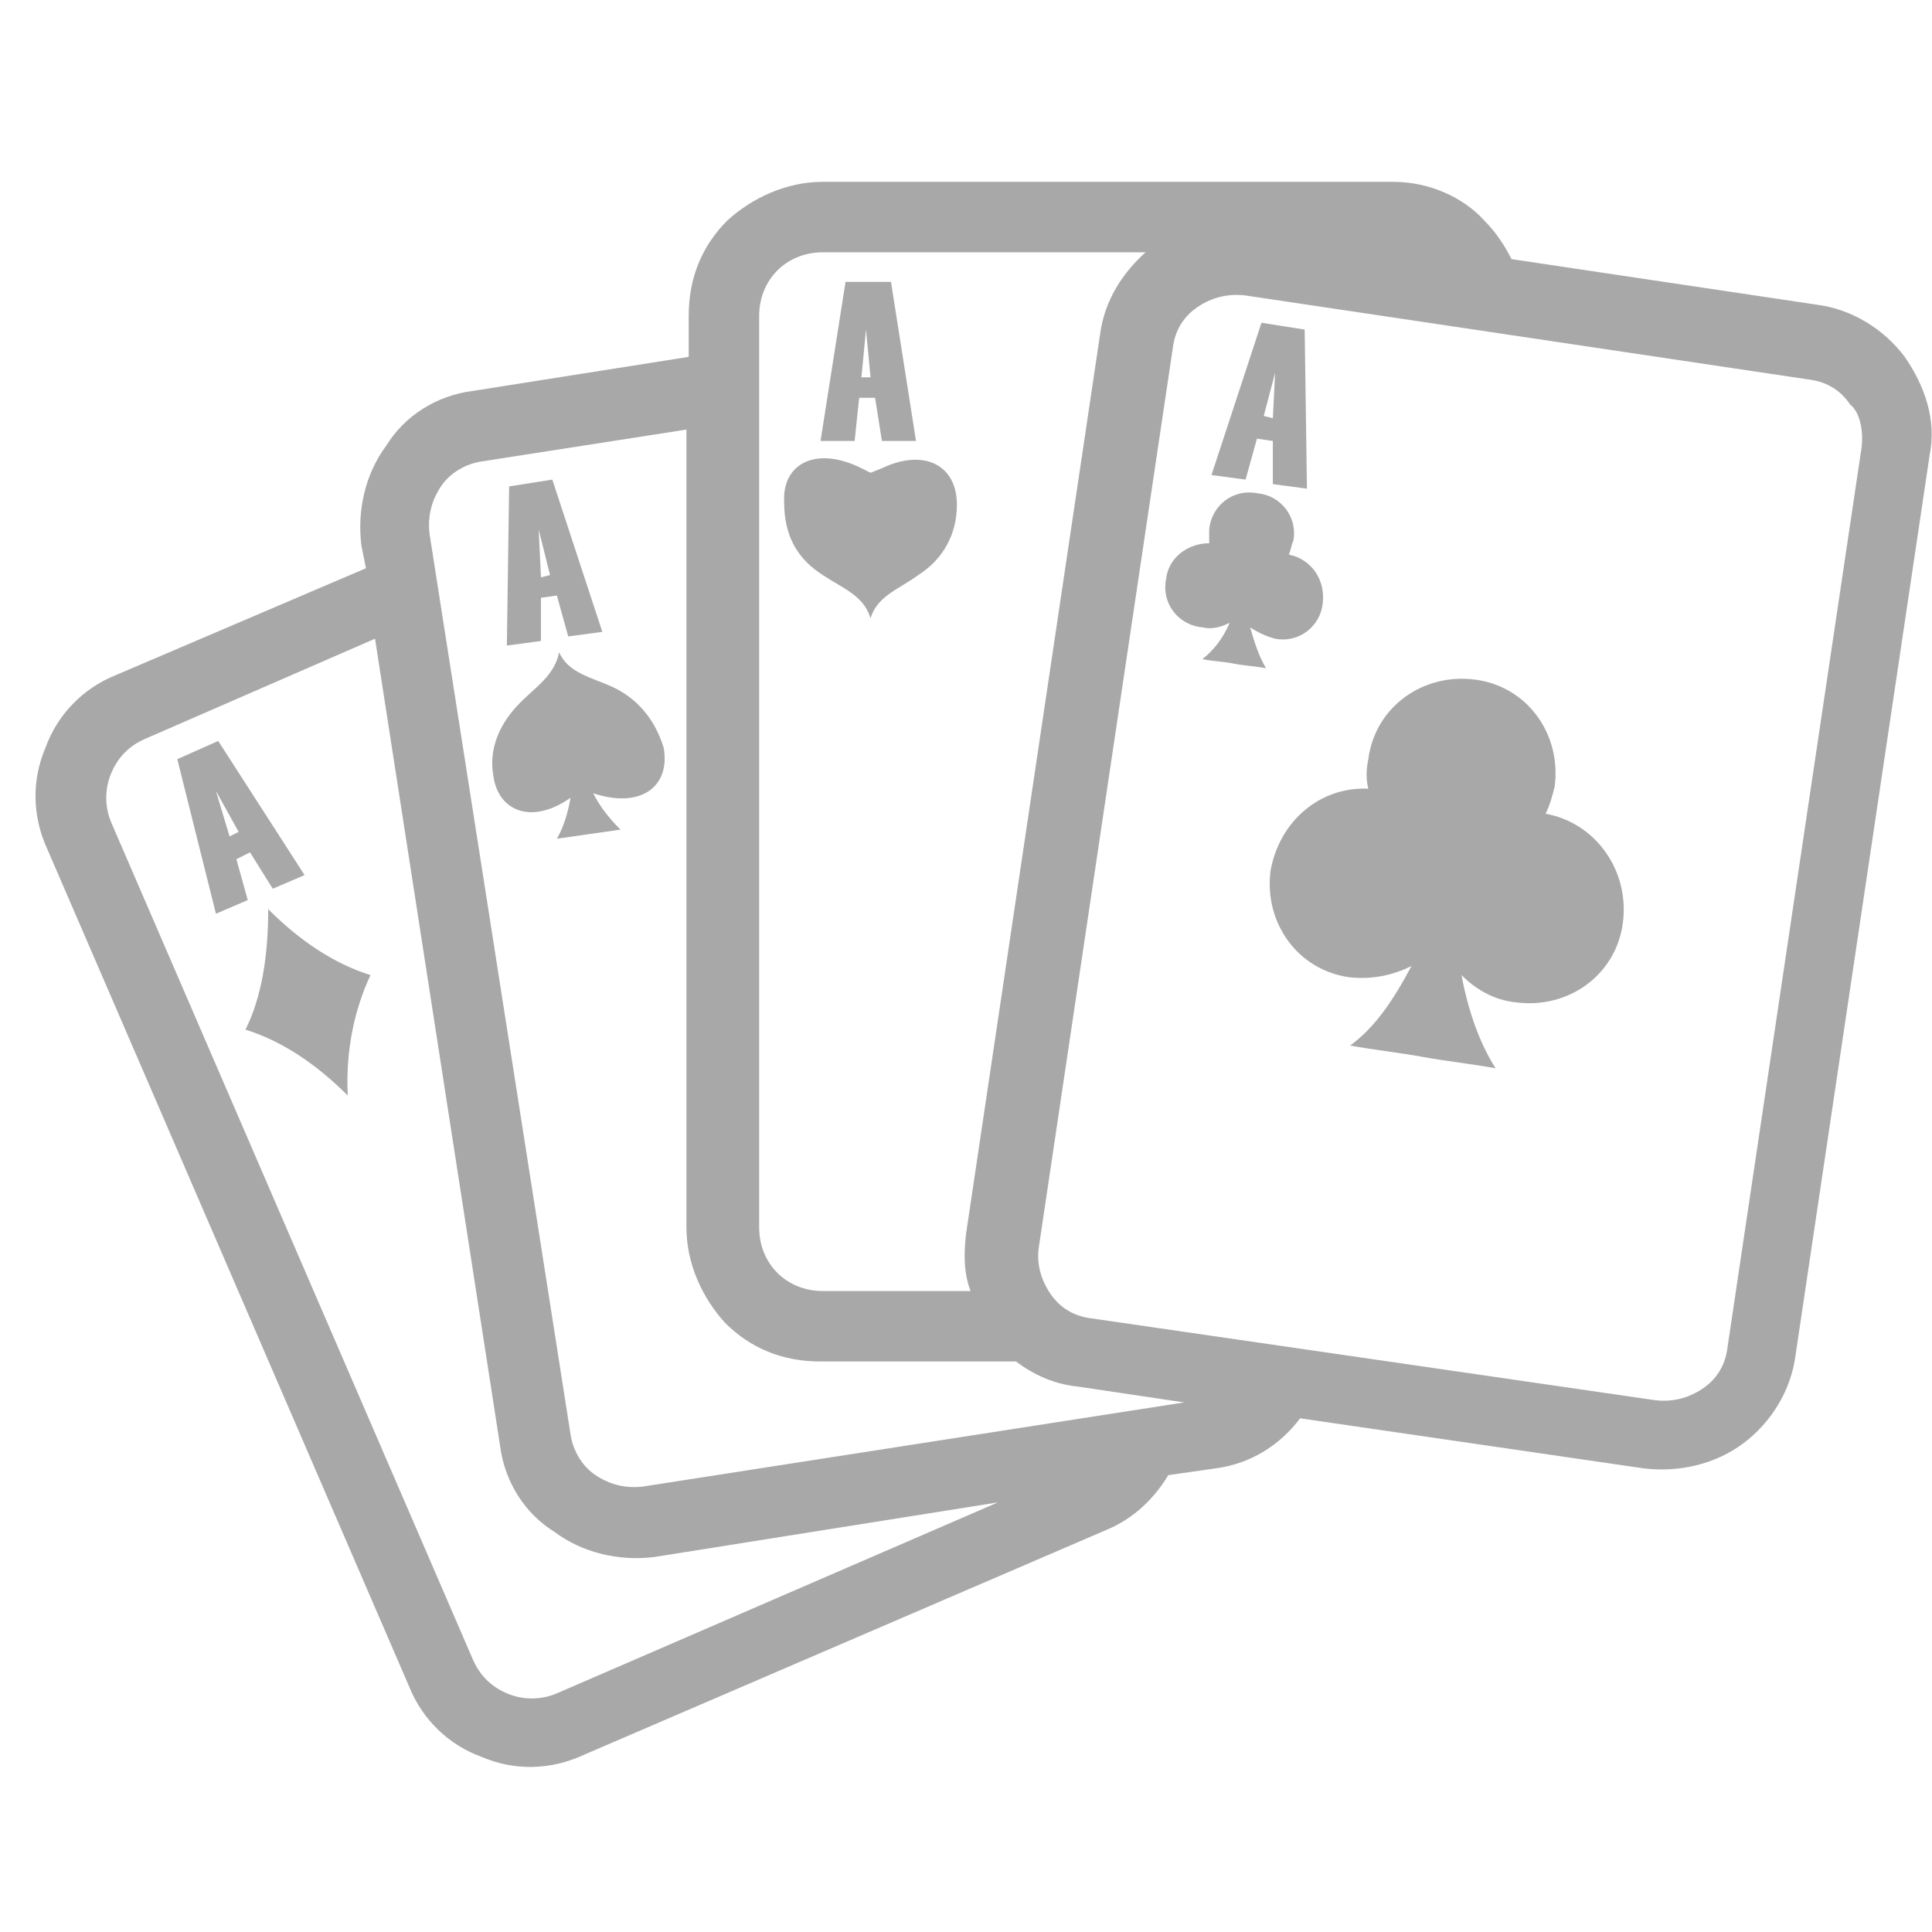 <?xml version="1.0" encoding="utf-8"?>
<!-- Generator: Adobe Illustrator 19.2.0, SVG Export Plug-In . SVG Version: 6.00 Build 0)  -->
<svg version="1.1" id="Layer_3" xmlns="http://www.w3.org/2000/svg" xmlns:xlink="http://www.w3.org/1999/xlink" x="0px" y="0px"
	 viewBox="0 0 85 85" style="enable-background:new 0 0 85 85;" xml:space="preserve">
<style type="text/css">
	.st0{fill-rule:evenodd;clip-rule:evenodd;fill:#A9A8A8;}
</style>
<g>
	<path class="st0" d="M10.8,45.3c1.6,0.5,3.1,1.5,4.5,2.9c-0.1-2,0.3-3.8,1-5.3c-1.6-0.5-3.1-1.5-4.5-2.9
		C11.8,42.1,11.5,43.9,10.8,45.3z"/>
	<path class="st0" d="M10.4,37.8l0.6-0.3l1,1.6l1.4-0.6l-3.8-5.9l-1.8,0.8l1.7,6.8l1.4-0.6L10.4,37.8z M9.5,34.8l1,1.8l-0.4,0.2
		L9.5,34.8z"/>
	<path class="st0" d="M23.8,26.3l0.7-0.1L25,28l1.5-0.2l-2.2-6.7l-1.9,0.3l-0.1,7l1.5-0.2L23.8,26.3z M23.7,23.3l0.5,2l-0.4,0.1
		L23.7,23.3z"/>
	<path class="st0" d="M26.9,30.2c-0.9-0.4-1.9-0.6-2.3-1.5c-0.2,1-1,1.5-1.7,2.2c-0.9,0.9-1.4,2-1.2,3.2c0.2,1.6,1.7,2.2,3.4,1
		c-0.1,0.6-0.3,1.3-0.6,1.8l1.4-0.2l1.4-0.2c-0.5-0.5-0.9-1-1.2-1.6c2.1,0.7,3.4-0.3,3.1-2C28.8,31.6,28,30.7,26.9,30.2z"/>
	<path class="st0" d="M37.8,17.5h0.7l0.3,1.9h1.5l-1.1-7h-2l-1.1,7h1.5L37.8,17.5z M38.1,14.5l0.2,2.1h-0.4L38.1,14.5z"/>
	<path class="st0" d="M36.2,25.3c0.9,0.6,1.8,0.9,2.1,1.9c0.3-1,1.3-1.3,2.1-1.9c1.1-0.7,1.7-1.8,1.7-3.1c0-1.7-1.4-2.5-3.3-1.6
		l-0.5,0.2l-0.4-0.2c-2-1-3.5-0.2-3.4,1.5C34.5,23.6,35.1,24.6,36.2,25.3z"/>
	<path class="st0" d="M83.8,15.7L83.8,15.7L83.8,15.7c-0.9-1.2-2.3-2.1-3.9-2.3l-13.4-2c-0.3-0.6-0.7-1.2-1.2-1.7l0,0l0,0
		C64.4,8.7,62.9,8,61.3,8H36.2c-1.6,0-3.1,0.7-4.2,1.7l0,0l0,0c-1.1,1.1-1.7,2.5-1.7,4.2v1.8l-9.5,1.5c-1.6,0.2-3,1.1-3.8,2.4l0,0
		l0,0c-0.9,1.2-1.3,2.8-1.1,4.4l0.2,1L5.1,29.7c-1.5,0.6-2.6,1.8-3.1,3.2l0,0l0,0c-0.6,1.4-0.6,3,0.1,4.5L18,74.2
		c0.6,1.5,1.8,2.6,3.2,3.1l0,0l0,0c1.4,0.6,3,0.6,4.5-0.1l23-9.9c1.2-0.5,2.1-1.4,2.7-2.4l2.1-0.3c1.5-0.2,2.8-1,3.7-2.2l15.1,2.2
		c1.6,0.2,3.2-0.2,4.4-1.1l0,0l0,0c1.2-0.9,2.1-2.3,2.3-3.9l5.9-39.6C85.2,18.5,84.7,17,83.8,15.7z M33.4,13.9c0-0.8,0.3-1.5,0.8-2
		l0,0c0.5-0.5,1.2-0.8,2-0.8h14.2c-1,0.9-1.8,2.1-2,3.6l-5.9,39.6c-0.1,0.9-0.1,1.7,0.2,2.5h-6.5c-0.8,0-1.5-0.3-2-0.8l0,0
		c-0.5-0.5-0.8-1.2-0.8-2V18.4v-3.1V13.9z M24.5,74.5c-0.7,0.3-1.5,0.3-2.2,0l0,0c-0.7-0.3-1.2-0.8-1.5-1.5L4.9,36.2
		c-0.3-0.7-0.3-1.5,0-2.2l0,0c0.3-0.7,0.8-1.2,1.5-1.5l10.1-4.4L22,63.6c0.2,1.6,1.1,3,2.4,3.8l0,0l0,0c1.2,0.9,2.8,1.3,4.4,1.1
		l15.1-2.4L24.5,74.5z M28.3,65.4c-0.8,0.1-1.5-0.1-2.1-0.5l0,0c-0.6-0.4-1-1.1-1.1-1.8l-6.2-39.6c-0.1-0.8,0.1-1.5,0.5-2.1l0,0
		c0.4-0.6,1.1-1,1.8-1.1l9-1.4V54c0,1.6,0.7,3.1,1.7,4.2l0,0l0,0c1.1,1.1,2.5,1.7,4.2,1.7h8.6c0.8,0.6,1.7,1,2.7,1.1l4.7,0.7
		L28.3,65.4z M81.9,19.7L76,59.3c-0.1,0.8-0.5,1.4-1.1,1.8l0,0c-0.6,0.4-1.3,0.6-2.1,0.5L48,58c-0.8-0.1-1.4-0.5-1.8-1.1l0,0h0
		c-0.4-0.6-0.6-1.3-0.5-2l5.9-39.6c0.1-0.8,0.5-1.4,1.1-1.8l0,0c0.6-0.4,1.3-0.6,2.1-0.5l24.8,3.7c0.8,0.1,1.4,0.5,1.8,1.1l0,0
		C81.8,18.1,82,18.9,81.9,19.7z"/>
	<path class="st0" d="M55.3,19.3l0.7,0.1l0,1.9l1.5,0.2l-0.1-7l-1.9-0.3l-2.2,6.7l1.5,0.2L55.3,19.3z M56.1,16.4L56,18.4l-0.4-0.1
		L56.1,16.4z"/>
	<path class="st0" d="M68,35.8c0.2-0.4,0.3-0.8,0.4-1.2c0.3-2.3-1.2-4.4-3.5-4.7c-2.3-0.3-4.4,1.2-4.7,3.5c-0.1,0.5-0.1,0.9,0,1.3
		c-2.1-0.1-3.9,1.4-4.3,3.6c-0.3,2.3,1.2,4.4,3.5,4.7c1,0.1,1.9-0.1,2.7-0.5c-0.8,1.5-1.6,2.7-2.7,3.5c1.1,0.2,2.1,0.3,3.2,0.5
		c1.1,0.2,2.1,0.3,3.2,0.5c-0.7-1.1-1.2-2.5-1.5-4.1c0.6,0.6,1.4,1.1,2.4,1.2c2.3,0.3,4.4-1.2,4.7-3.5C71.7,38.3,70.2,36.2,68,35.8z
		"/>
	<path class="st0" d="M56.1,28.1c1,0.2,2-0.5,2.1-1.6c0.1-1-0.5-1.9-1.5-2.1c0.1-0.2,0.1-0.4,0.2-0.6c0.2-1-0.5-2-1.6-2.1
		c-1-0.2-2,0.5-2.1,1.6c0,0.2,0,0.4,0,0.6c-0.9,0-1.8,0.6-1.9,1.6c-0.2,1,0.5,2,1.6,2.1c0.4,0.1,0.8,0,1.2-0.2
		c-0.3,0.7-0.7,1.2-1.2,1.6c0.5,0.1,0.9,0.1,1.4,0.2c0.5,0.1,0.9,0.1,1.4,0.2c-0.3-0.5-0.5-1.1-0.7-1.8C55.3,27.8,55.7,28,56.1,28.1
		z"/>
</g>
</svg>
